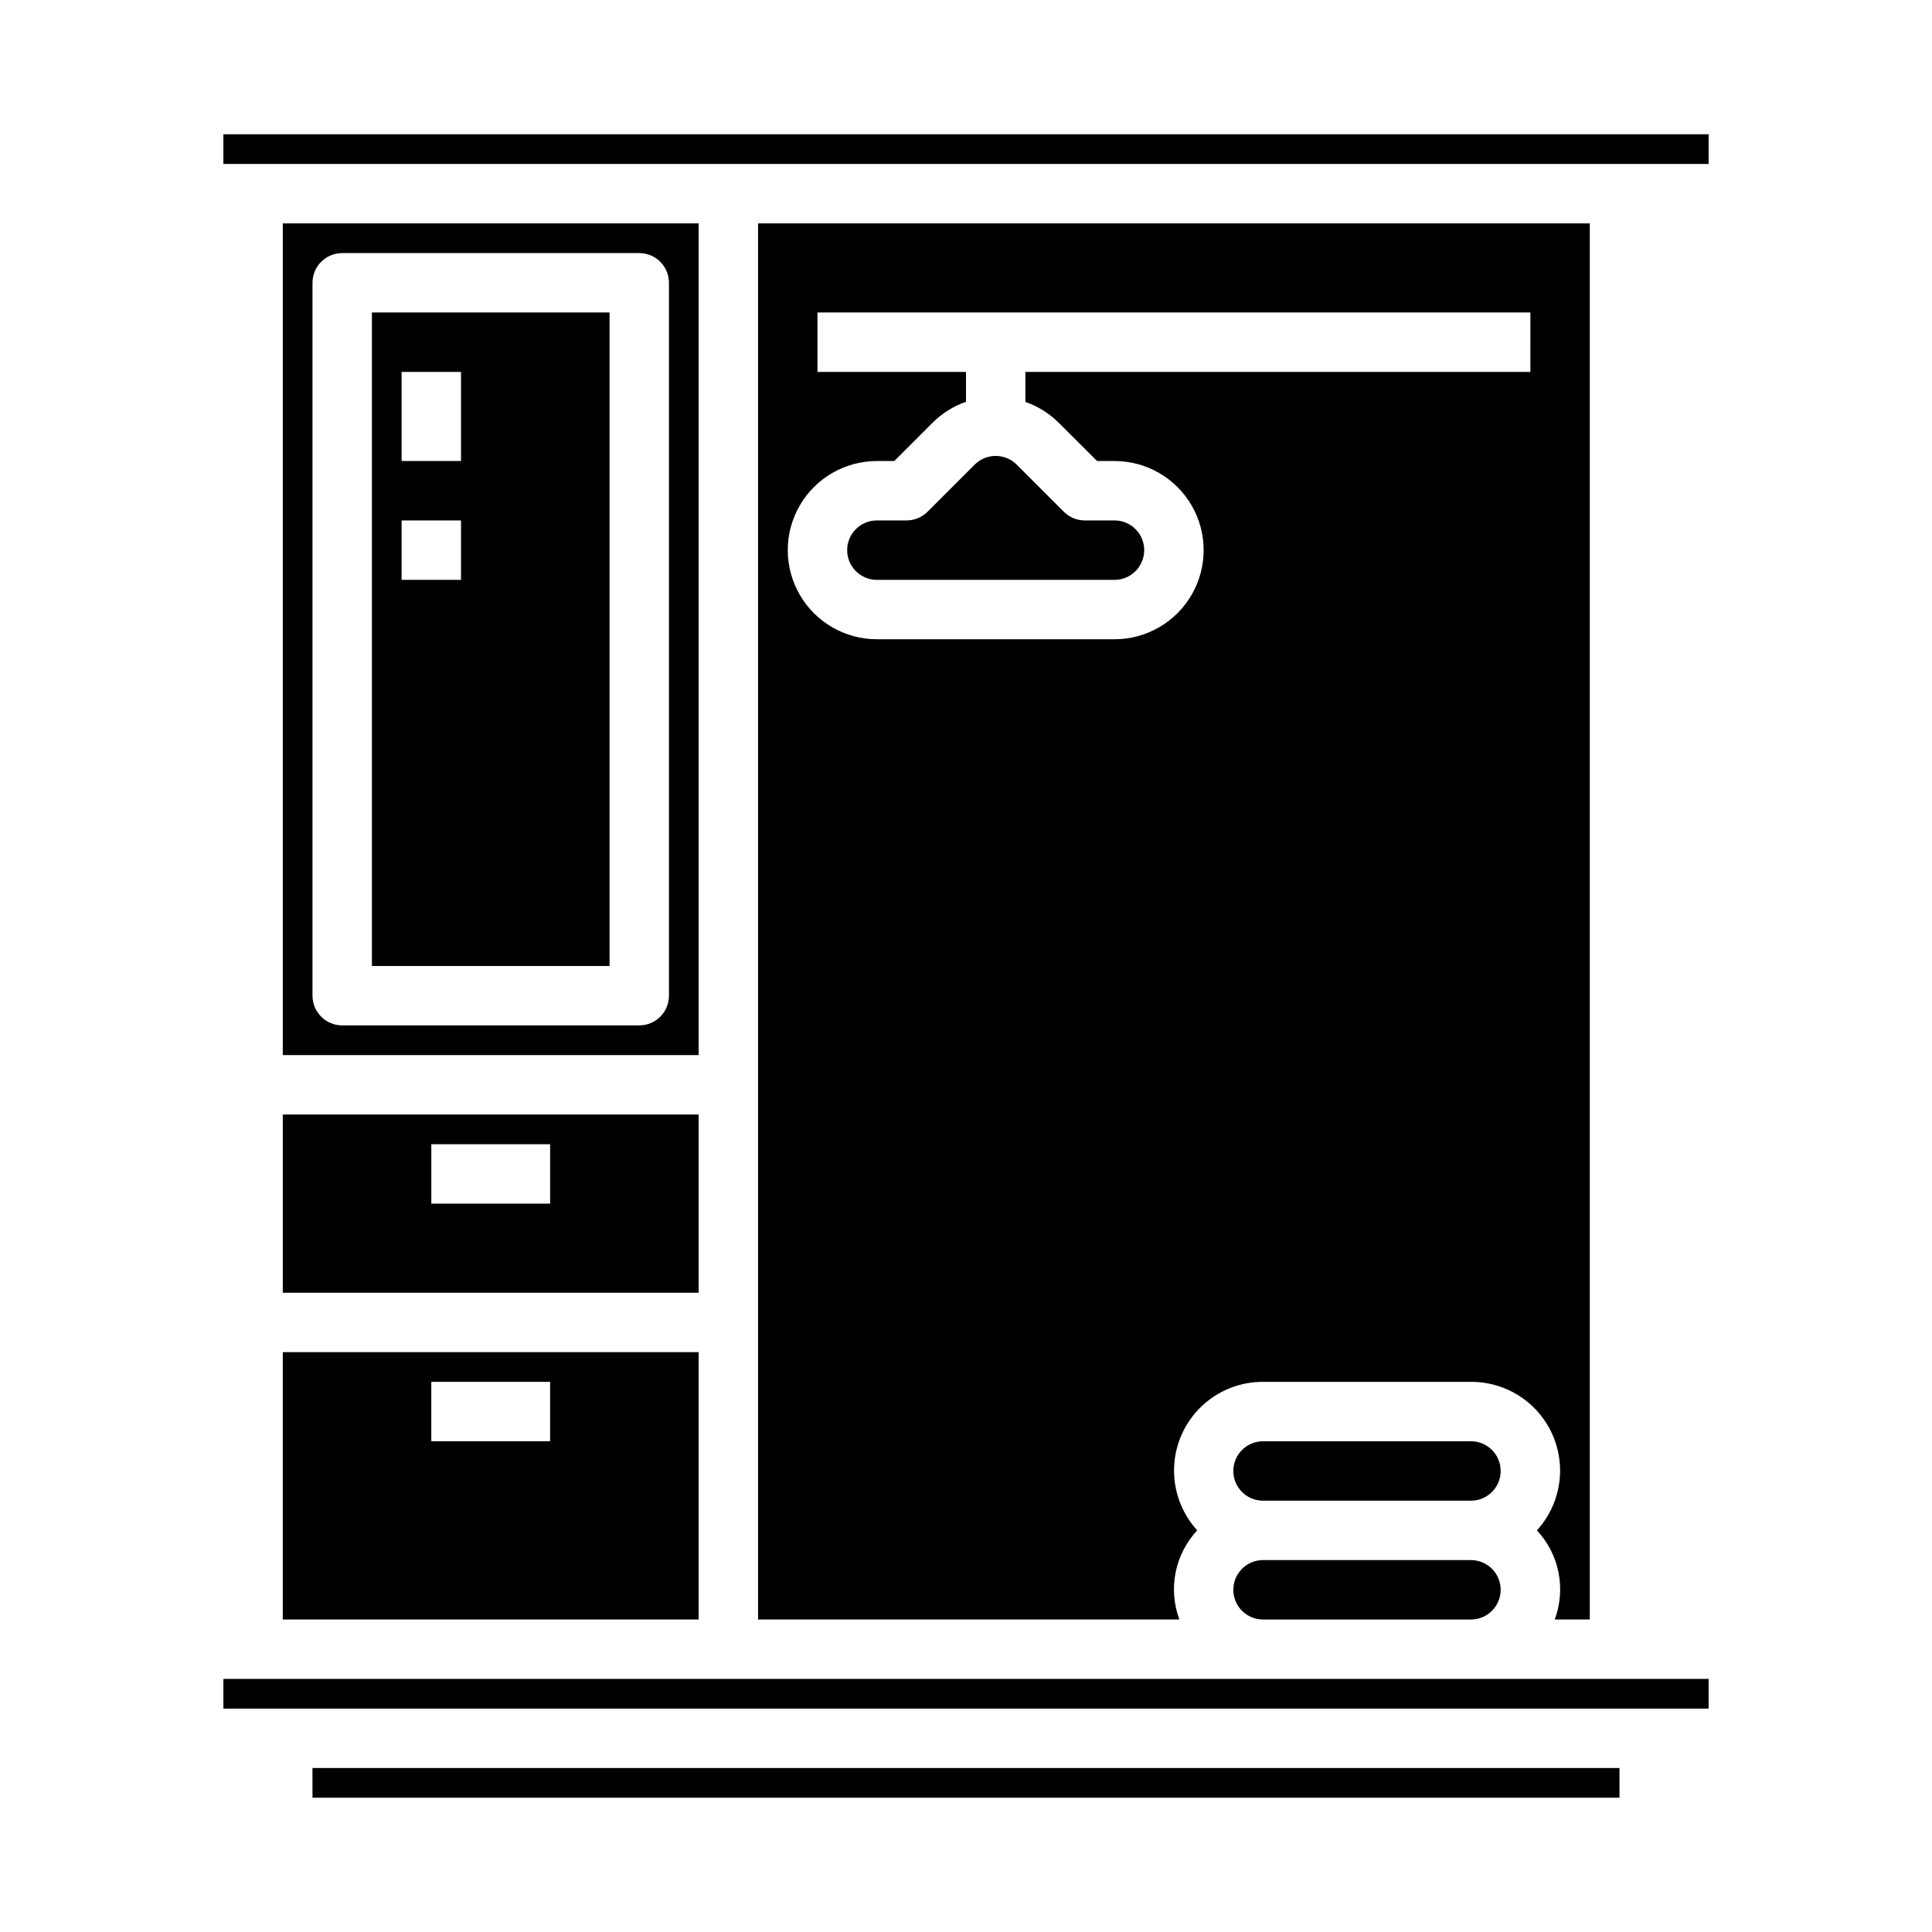 <?xml version="1.0" encoding="UTF-8"?>
<!-- Uploaded to: ICON Repo, www.svgrepo.com, Generator: ICON Repo Mixer Tools -->
<svg fill="#000000" width="800px" height="800px" version="1.1" viewBox="144 144 512 512" xmlns="http://www.w3.org/2000/svg">
 <g>
  <path d="m533.82 557.44h-55.105c-4.348 0-7.871 3.527-7.871 7.875s3.523 7.871 7.871 7.871h55.105c4.348 0 7.871-3.523 7.871-7.871s-3.523-7.875-7.871-7.875z"/>
  <path d="m384.25 281.92h-7.871c-4.348 0-7.871 3.523-7.871 7.871 0 4.348 3.523 7.875 7.871 7.875h62.977c4.348 0 7.871-3.527 7.871-7.875 0-4.348-3.523-7.871-7.871-7.871h-7.871c-2.09 0-4.09-0.828-5.566-2.305l-12.484-12.484v-0.004c-3.074-3.07-8.059-3.07-11.133 0l-12.484 12.477v0.004c-1.477 1.477-3.477 2.309-5.566 2.312z"/>
  <path d="m533.82 525.95h-55.105c-4.348 0-7.871 3.527-7.871 7.875 0 4.348 3.523 7.871 7.871 7.871h55.105c4.348 0 7.871-3.523 7.871-7.871 0-4.348-3.523-7.875-7.871-7.875z"/>
  <path d="m565.31 573.18v-369.98h-220.42v369.98h111.66c-1.484-3.988-1.828-8.309-0.996-12.48 0.836-4.172 2.816-8.027 5.719-11.137-4.125-4.519-6.324-10.473-6.129-16.59 0.191-6.117 2.766-11.918 7.164-16.168 4.402-4.254 10.289-6.621 16.41-6.602h55.105c6.121-0.027 12.016 2.336 16.422 6.586 4.41 4.25 6.984 10.055 7.184 16.172 0.195 6.121-2.004 12.078-6.133 16.602 2.906 3.109 4.887 6.965 5.719 11.137 0.836 4.172 0.492 8.492-0.992 12.48zm-15.746-330.62h-133.82v7.957c3.316 1.152 6.332 3.035 8.824 5.512l10.18 10.148h4.613c8.438 0 16.234 4.5 20.453 11.805 4.219 7.309 4.219 16.312 0 23.617-4.219 7.309-12.016 11.809-20.453 11.809h-62.977c-8.438 0-16.234-4.5-20.453-11.809-4.219-7.305-4.219-16.309 0-23.617 4.219-7.305 12.016-11.805 20.453-11.805h4.613l10.18-10.18c2.488-2.477 5.504-4.363 8.824-5.512v-7.926h-39.363v-15.746h188.93z"/>
  <path d="m203.2 179.58h393.6v7.871h-393.6z"/>
  <path d="m203.2 588.93h393.6v7.871h-393.6z"/>
  <path d="m226.81 612.54h346.37v7.871h-346.37z"/>
  <path d="m242.56 400h62.977v-173.19h-62.977zm7.871-157.44h15.742v23.617h-15.742zm0 39.359h15.742v15.742l-15.742 0.004z"/>
  <path d="m218.94 573.18h110.21v-70.848h-110.21zm39.359-62.977h31.488v15.742h-31.488z"/>
  <path d="m329.15 203.2h-110.21v220.41h110.21zm-7.871 204.67c0 2.086-0.828 4.09-2.305 5.566-1.477 1.477-3.481 2.305-5.566 2.305h-78.719c-4.348 0-7.875-3.523-7.875-7.871v-188.93c0-4.348 3.527-7.871 7.875-7.871h78.719c2.086 0 4.09 0.828 5.566 2.305 1.477 1.477 2.305 3.481 2.305 5.566z"/>
  <path d="m329.15 439.36h-110.21v47.23h110.21zm-39.359 23.617h-31.488v-15.746h31.488z"/>
 </g>
</svg>